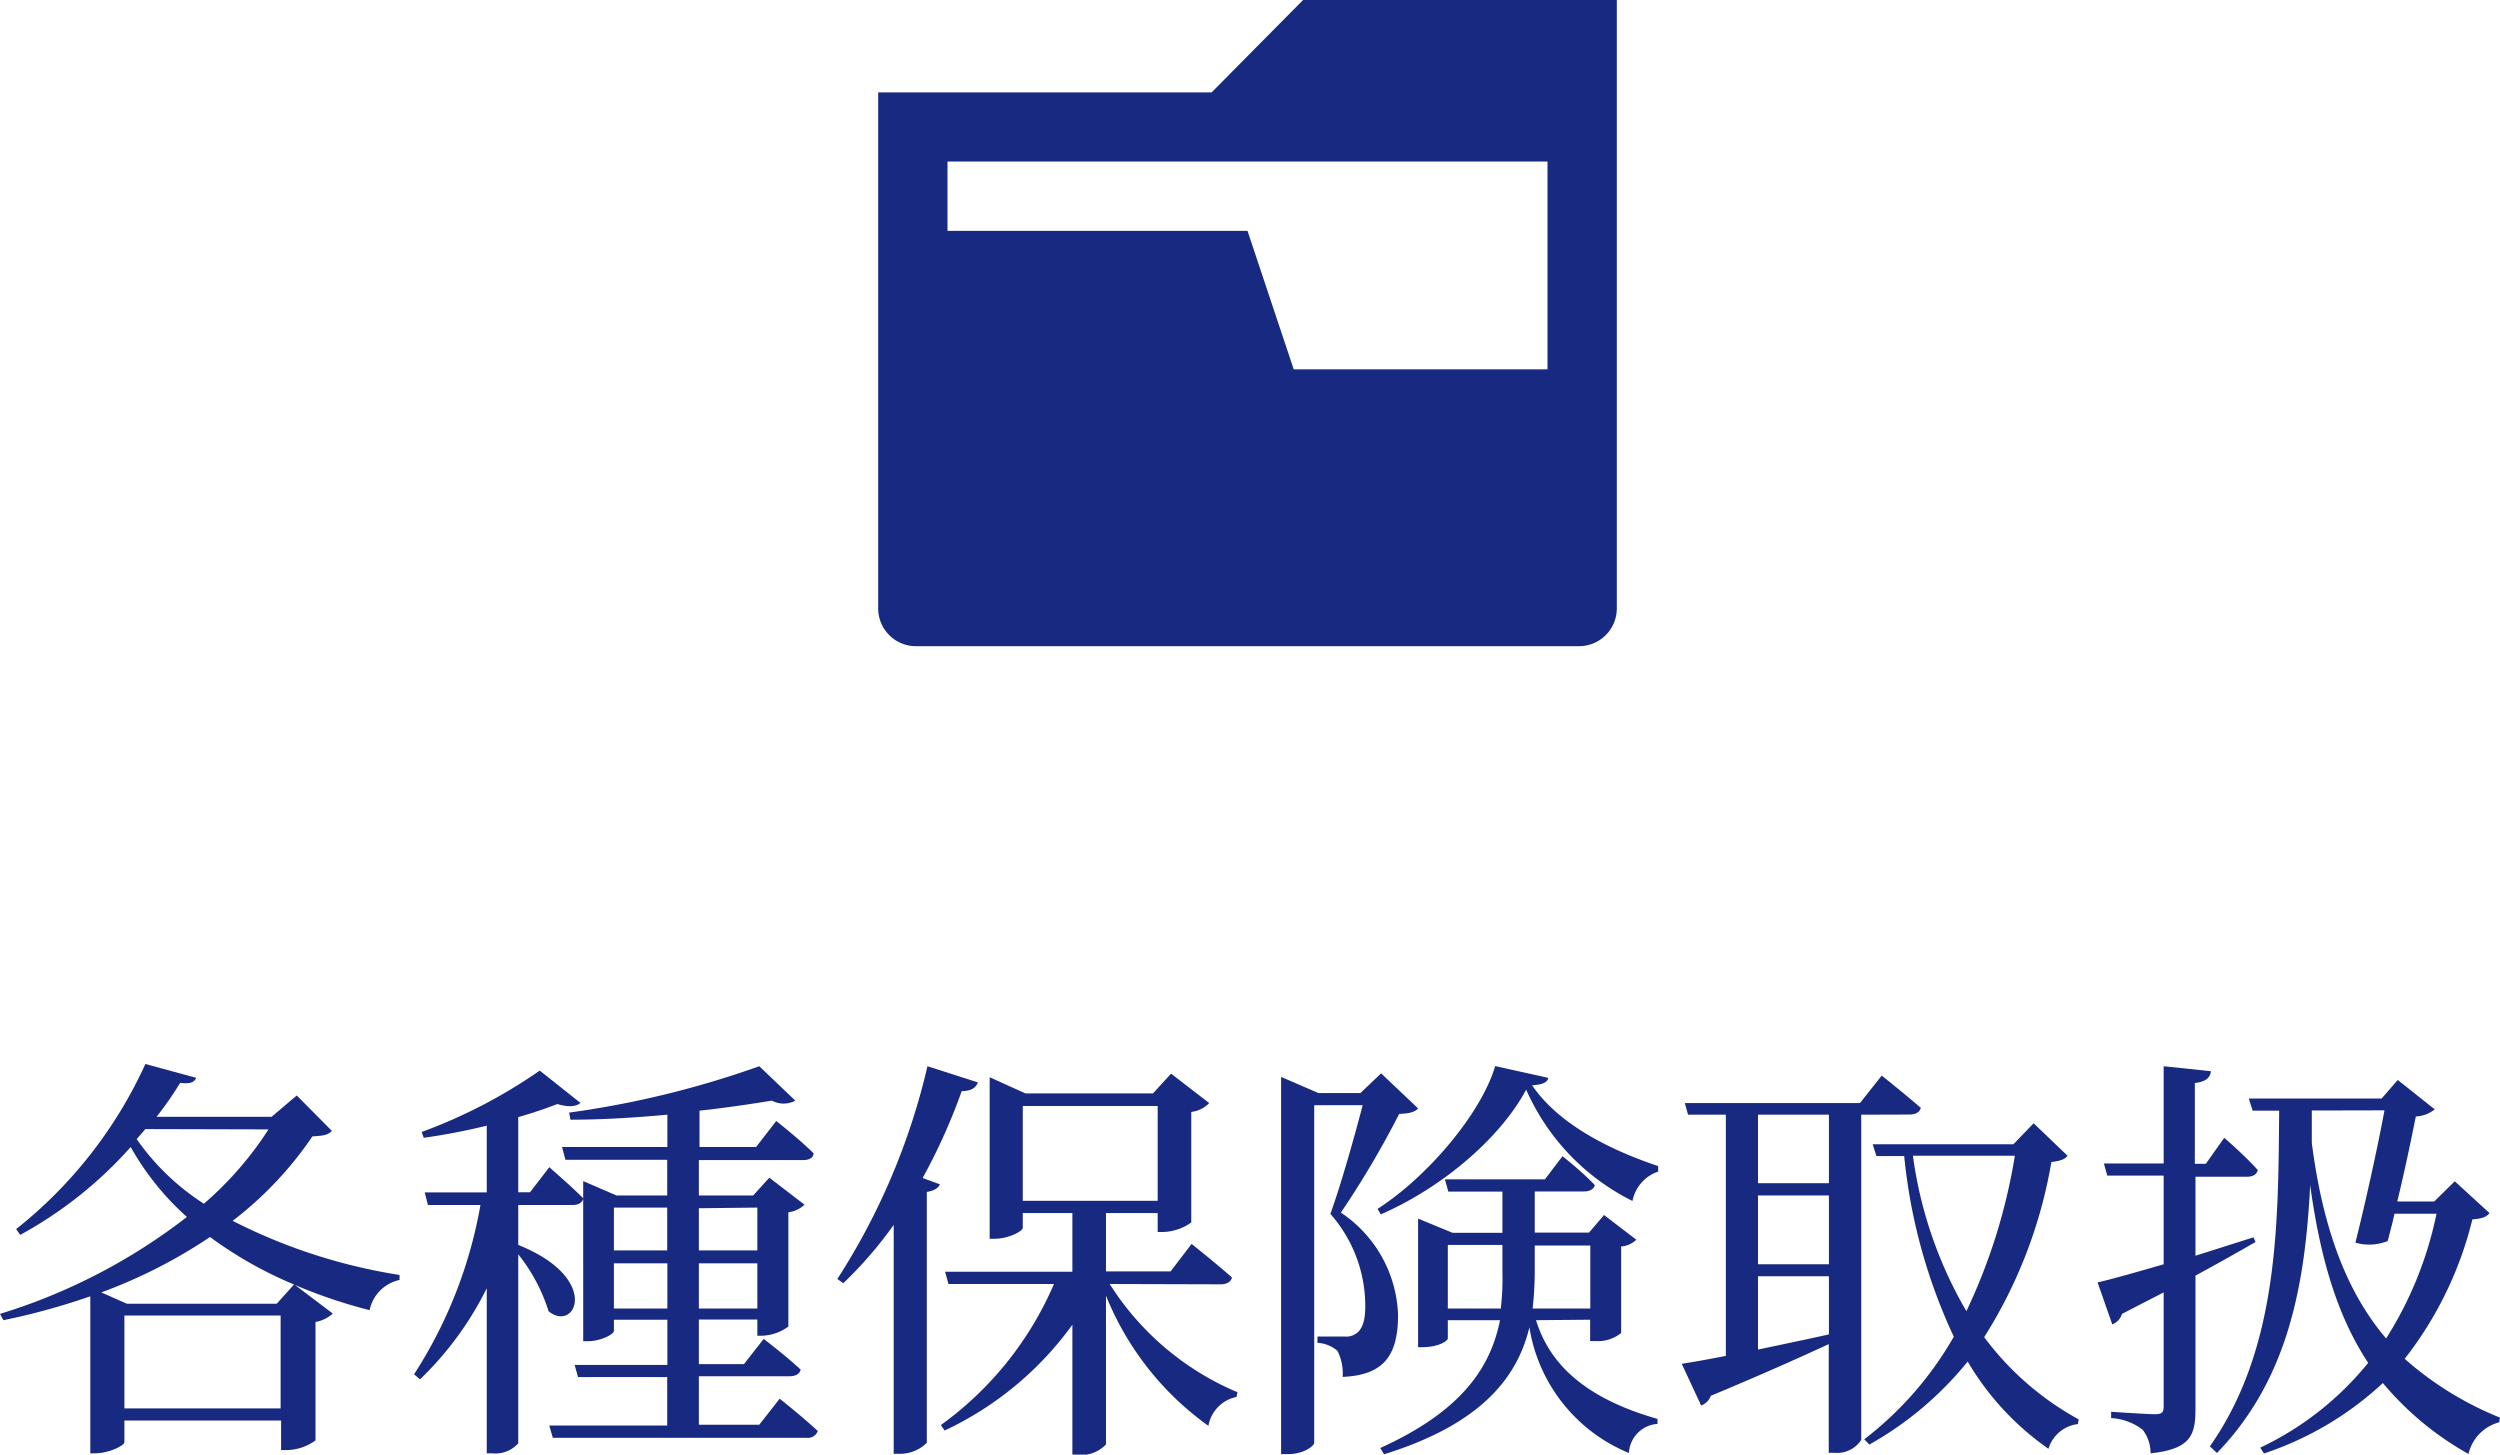 <svg xmlns="http://www.w3.org/2000/svg" viewBox="0 0 154.75 90.04"><defs><style>.cls-1{fill:#182982;}</style></defs><g id="レイヤー_2" data-name="レイヤー 2"><g id="レイヤー_1-2" data-name="レイヤー 1"><path class="cls-1" d="M20.54,70c-.21.24-.49.31-1.2.34a22.37,22.37,0,0,1-4.94,5.23,34.41,34.41,0,0,0,10.33,3.35l0,.31a2.4,2.4,0,0,0-1.85,1.87,31.75,31.75,0,0,1-4.62-1.56l2.34,1.77a2.17,2.17,0,0,1-1.07.52v7.33a3.1,3.1,0,0,1-1.79.6h-.34V87.93H7.7v1.35c0,.19-.94.68-1.82.68H5.59V80.24A41.79,41.79,0,0,1,.21,81.72L0,81.33a36.18,36.18,0,0,0,11.57-6A16.89,16.89,0,0,1,8.09,71a25.41,25.41,0,0,1-6.84,5.44L1,76.08A27.65,27.65,0,0,0,9,65.86l3.15.86c-.13.26-.34.39-1,.31a20.44,20.44,0,0,1-1.46,2.1h7.12l1.56-1.32ZM18.2,79.51A24.83,24.83,0,0,1,13,76.57,31.49,31.49,0,0,1,6.27,80l1.58.7h9.28Zm-.83,7.67V81.43H7.7v5.75ZM9,69.89l-.54.62a14.81,14.81,0,0,0,4.16,4,21.18,21.18,0,0,0,4-4.6Z"/><path class="cls-1" d="M32.08,77.06c5.18,2.08,3.54,5.46,1.88,4.11a10.9,10.9,0,0,0-1.88-3.53v11.7a1.89,1.89,0,0,1-1.61.62h-.34V79.74A20.21,20.21,0,0,1,26,85.38l-.37-.31a28.26,28.26,0,0,0,4.11-10.48H26.49l-.2-.78h3.84V69.68c-1.27.31-2.62.57-3.9.75l-.13-.36a32.24,32.24,0,0,0,7.31-3.8l2.52,2c-.26.23-.73.28-1.43.07-.67.26-1.51.55-2.42.81v4.65h.73L34,72.25s1.33,1.15,2.11,1.93c-.08.28-.31.41-.68.41H32.08Zm16.18,9.52s1.48,1.17,2.36,2a.65.65,0,0,1-.7.42H34.22L34,88.24h7.3v-3H35.78l-.21-.75h5.74V81.69H38v.7c0,.19-.8.63-1.61.63h-.29V73.11l2.06.89h3.14V71.79H35L34.79,71h6.52V69c-2,.18-4,.31-6,.31l-.08-.44A58.74,58.74,0,0,0,47,66l2.23,2.13a1.54,1.54,0,0,1-1.45,0c-1.25.2-2.81.44-4.48.62V71H46.8l1.25-1.61s1.45,1.14,2.31,2c0,.29-.31.42-.65.42H43.26V74h3.36l1-1.1,2.18,1.67a1.79,1.79,0,0,1-1,.47v7.07a2.86,2.86,0,0,1-1.64.57h-.28v-1H43.26v2.76h2.79l1.22-1.56s1.4,1.06,2.29,1.9c-.06.28-.34.41-.68.41H43.26v3H47ZM38,74.75V77.4h3.3V74.75ZM41.31,81v-2.8H38V81Zm1.95-6.21V77.4h3.62V74.75ZM46.88,81v-2.8H43.26V81Z"/><path class="cls-1" d="M60.53,67c-.11.33-.42.54-1,.54a36.61,36.61,0,0,1-2.42,5.38l1.07.39c-.11.24-.34.39-.81.47V89.31a2.36,2.36,0,0,1-1.66.68h-.39V75.82a25.25,25.25,0,0,1-3.12,3.61l-.37-.26A41.61,41.61,0,0,0,57.41,66Zm8.16,12.48a17.31,17.31,0,0,0,7.91,6.7l-.06.29a2.22,2.22,0,0,0-1.74,1.79,18.3,18.3,0,0,1-6.34-8.06v9.21a2.14,2.14,0,0,1-1.74.65h-.34V82a20.42,20.42,0,0,1-7.91,6.55l-.23-.34a20.94,20.94,0,0,0,7-8.73H58.71l-.21-.76h7.88V75.09H63.31V76c0,.21-.88.68-1.74.68h-.31v-10l2.21,1h7.9l1.12-1.22,2.36,1.82a1.86,1.86,0,0,1-1.11.55v6.84a3.15,3.15,0,0,1-1.75.59h-.33V75.09h-3.2V78.7h4L73.76,77s1.54,1.22,2.5,2.08c-.08.29-.34.42-.73.42Zm-5.38-5.15h8.35V68.46H63.31Z"/><path class="cls-1" d="M87.78,68.61c-.21.24-.58.32-1.17.34A57.58,57.58,0,0,1,83,75.06a7.94,7.94,0,0,1,3.54,6.32c0,2.5-.86,3.74-3.43,3.85a3.09,3.09,0,0,0-.32-1.61,2.08,2.08,0,0,0-1.24-.5v-.39h1.71a1,1,0,0,0,.63-.15c.41-.24.62-.76.62-1.72a8.61,8.61,0,0,0-2.16-5.72c.6-1.64,1.46-4.65,2-6.73h-3v20.9c0,.18-.63.7-1.62.7H79.3V66.66l2.31,1h2.6l1.28-1.22Zm8.06-1.89c-.06.28-.32.41-1,.46,1.62,2.4,4.81,4,7.8,5l0,.34a2.41,2.41,0,0,0-1.59,1.82,14,14,0,0,1-6.58-6.89c-1.66,3.09-5.3,6.11-9,7.72l-.2-.34c3.12-2,6.44-5.95,7.28-8.84Zm-.76,15c.78,2.52,2.78,4.76,7.52,6.11l0,.31a1.9,1.9,0,0,0-1.77,1.8,10.13,10.13,0,0,1-6.16-7.78c-.75,3.12-3,6-9,7.86l-.23-.39c4.94-2.24,6.81-4.89,7.41-7.91H89.62v1.12c0,.18-.62.55-1.56.55h-.28V75.43l2.13.88H93V73.76H89.65L89.44,73h6.19l1.09-1.43s1.27,1,2,1.79c-.07.26-.33.39-.67.39H95v2.55h3.36l.93-1.09,2,1.53a1.55,1.55,0,0,1-.94.42v5.35a2.27,2.27,0,0,1-1.61.5h-.31V81.69ZM92.9,81A16.39,16.39,0,0,0,93,78.73V77.06H89.62V81Zm2.1-3.9V78.7A21.25,21.25,0,0,1,94.87,81h3.57v-3.9Z"/><path class="cls-1" d="M115.21,69V89.13a1.79,1.79,0,0,1-1.67.8h-.34V83.2c-1.79.83-4.18,1.9-7.3,3.2a1,1,0,0,1-.6.6l-1.2-2.58c.63-.1,1.56-.26,2.73-.49V69h-2.34l-.2-.72h10.84l1.35-1.7s1.48,1.18,2.42,2c-.08.28-.34.41-.7.41Zm-2,0h-4.39v4.24h4.39Zm-4.39,9.26h4.39V74h-4.39Zm0,5.28c1.35-.29,2.86-.6,4.39-.94V79h-4.39Zm19.16-12c-.18.23-.41.31-1,.39a29.49,29.49,0,0,1-4.16,10.84,18.14,18.14,0,0,0,5.85,5.09l-.05.29a2.17,2.17,0,0,0-1.82,1.53,17.19,17.19,0,0,1-5-5.4,21.07,21.07,0,0,1-6.09,5.14l-.31-.33a21.28,21.28,0,0,0,5.54-6.35,34.21,34.21,0,0,1-3.07-11.18h-1.72l-.23-.73h8.71l1.25-1.3Zm-9.57,0a25.91,25.91,0,0,0,3.31,9.62,35.64,35.64,0,0,0,3-9.62Z"/><path class="cls-1" d="M139.62,76.88c-1,.57-2.24,1.28-3.72,2.08V87.2c0,1.62-.28,2.5-2.78,2.76a2.36,2.36,0,0,0-.49-1.46,3.52,3.52,0,0,0-1.95-.72v-.39s2.23.15,2.7.15.55-.13.55-.49V80l-2.58,1.33a1,1,0,0,1-.6.65l-.91-2.6c.81-.18,2.29-.6,4.09-1.12V72.77h-3.49l-.21-.75h3.7V66l2.93.31c-.05.39-.31.65-1,.73v5h.68l1.14-1.61s1.3,1.12,2.08,2c-.08.28-.31.41-.67.41H135.9v4.89l3.59-1.14Zm14.48-1.79c-.21.26-.47.34-1.06.39a22.76,22.76,0,0,1-4.19,8.63,20.31,20.31,0,0,0,5.9,3.64l-.05.29A2.64,2.64,0,0,0,152.8,90a18.93,18.93,0,0,1-5.3-4.39,20.09,20.09,0,0,1-7.36,4.36l-.23-.36a19.08,19.08,0,0,0,6.68-5.25c-1.72-2.6-2.91-6-3.59-11-.31,6.08-1.33,12-5.77,16.58l-.44-.41c4.26-6.06,4.23-13.73,4.29-20.78h-1.64L139.2,68h8.22l1-1.15,2.29,1.82a2,2,0,0,1-1.17.44c-.26,1.3-.68,3.33-1.15,5.26h2.29l1.27-1.25Zm-11-6.35c0,.68,0,1.33,0,2,.73,5.69,2.34,9.46,4.6,12.11a23,23,0,0,0,3.12-7.72h-2.6c-.13.6-.29,1.17-.42,1.69a3.07,3.07,0,0,1-2,.1c.65-2.6,1.38-5.92,1.8-8.19Z"/><path class="cls-1" d="M80.66,0,75,5.72H54.36v32A2.34,2.34,0,0,0,56.69,40H97.75a2.34,2.34,0,0,0,2.33-2.33V0ZM95.79,22.86H80.08l-2.86-8.57H58.65V10H95.79Z"/></g></g></svg>